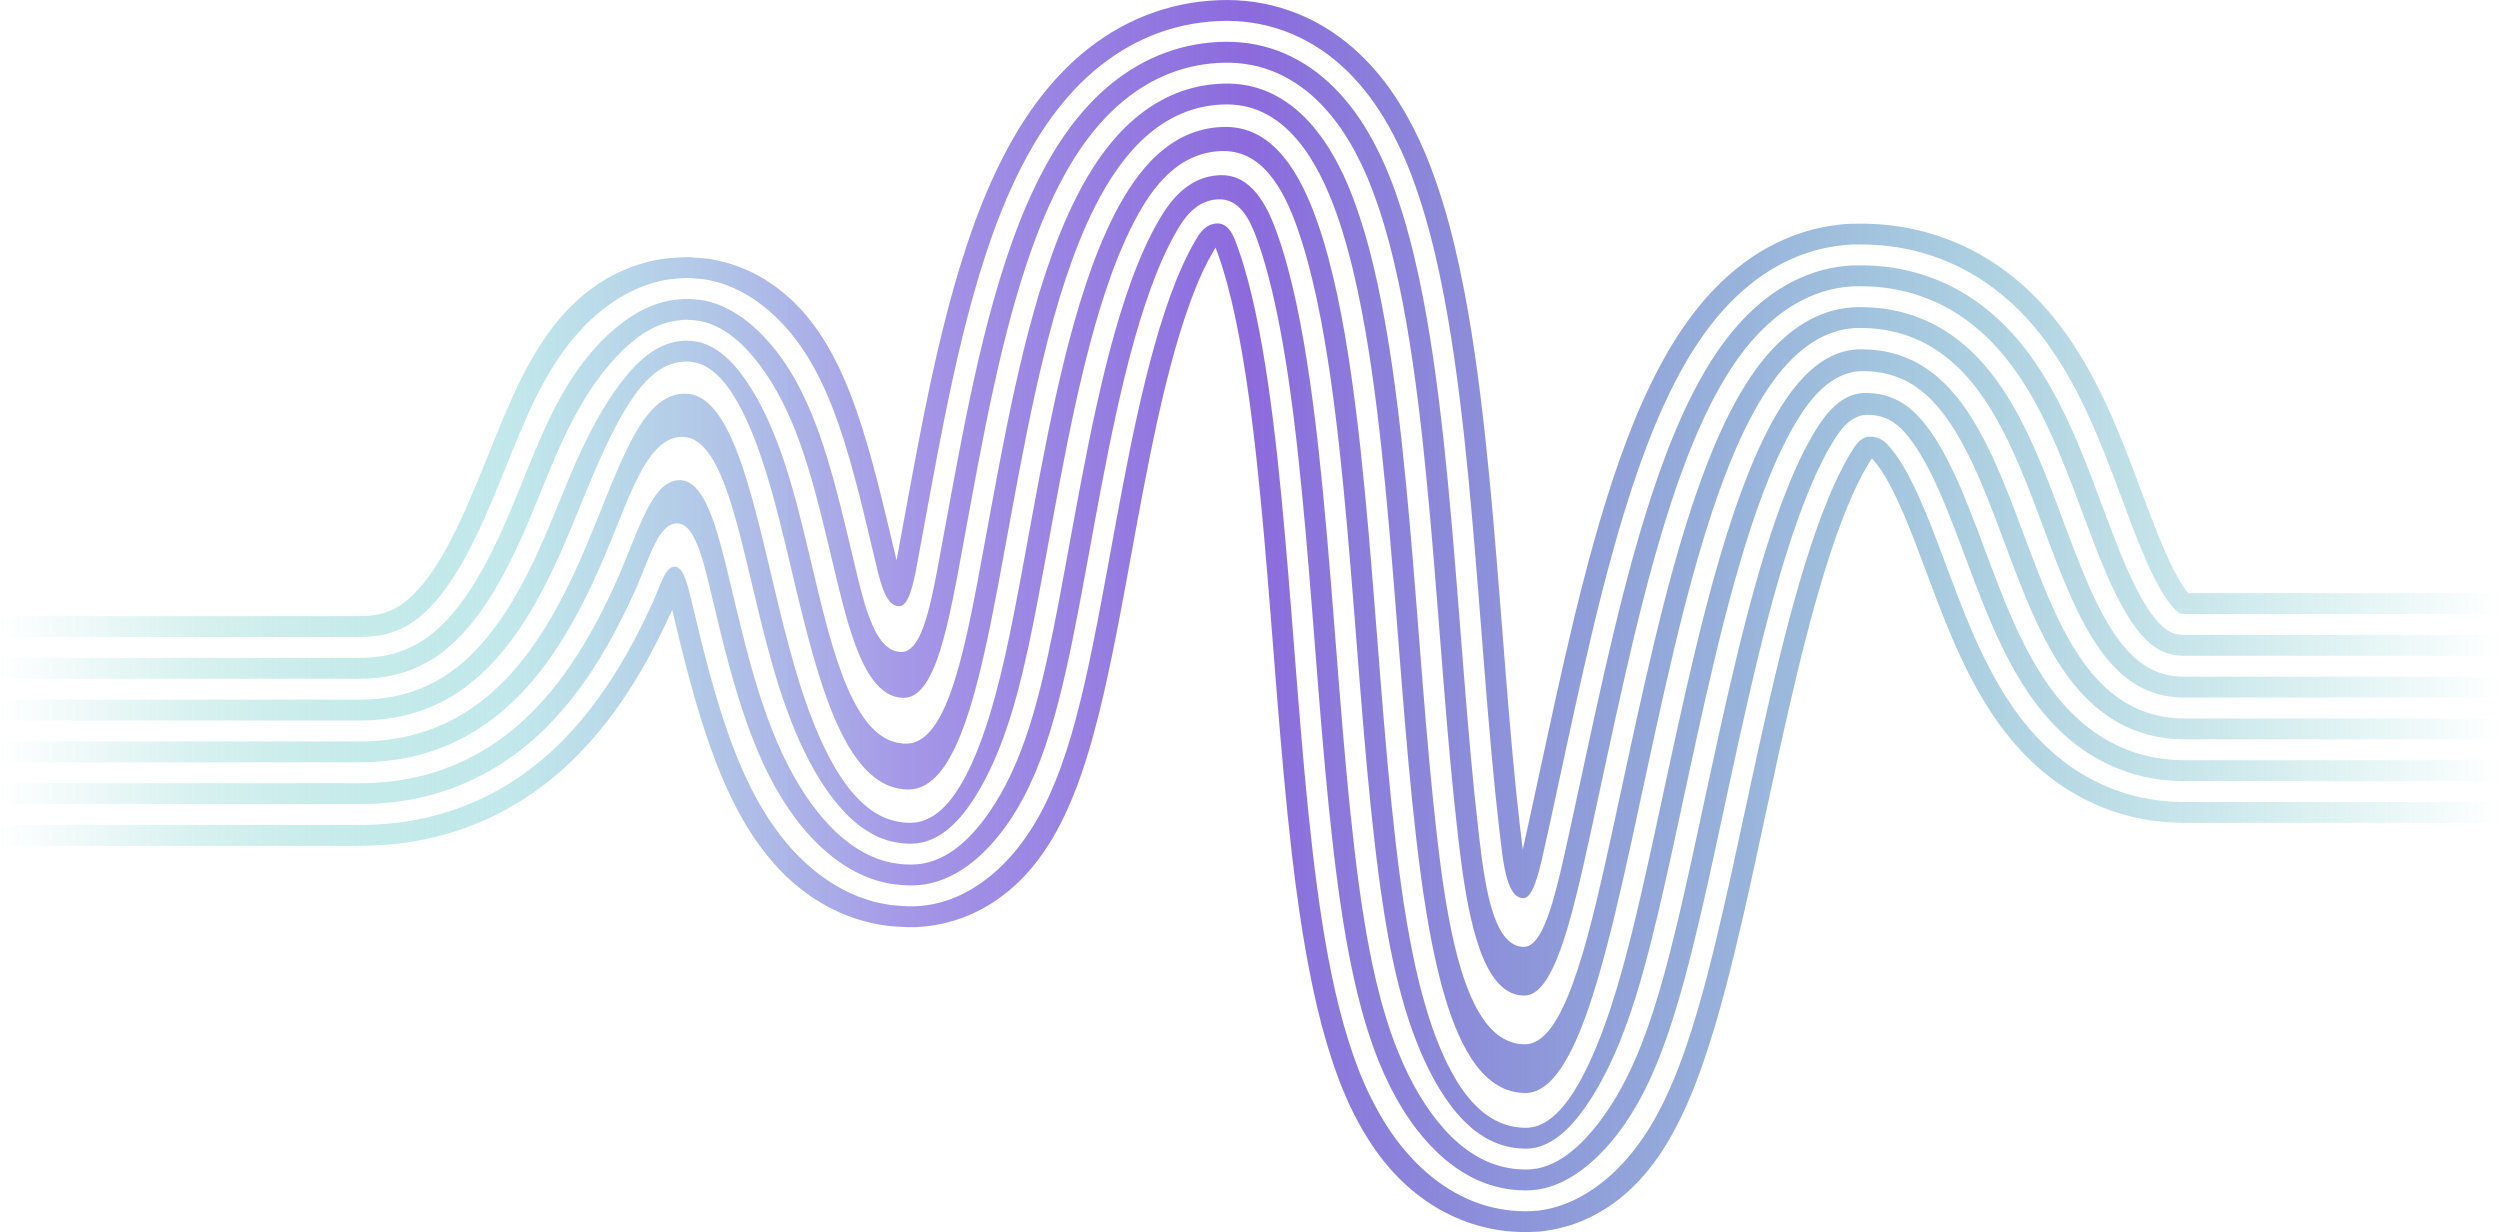 <?xml version="1.0" encoding="UTF-8" standalone="no"?><svg xmlns="http://www.w3.org/2000/svg" xmlns:xlink="http://www.w3.org/1999/xlink" fill="#000000" height="237.1" preserveAspectRatio="xMidYMid meet" version="1" viewBox="0.0 -0.0 481.0 237.1" width="481" zoomAndPan="magnify"><linearGradient gradientUnits="userSpaceOnUse" id="a" x1="0" x2="481" xlink:actuate="onLoad" xlink:show="other" xlink:type="simple" y1="118.536" y2="118.536"><stop offset="0" stop-color="#00a79d" stop-opacity="0"/><stop offset="0.077" stop-color="#00a79d" stop-opacity="0.154"/><stop offset="0.203" stop-color="#69c7ce" stop-opacity="0.406"/><stop offset="0.361" stop-color="#8370de" stop-opacity="0.722"/><stop offset="0.5" stop-color="#8c6add"/><stop offset="1" stop-color="#00a79d" stop-opacity="0"/></linearGradient><path d="M421.018,114.12c-0.002-0.002-0.004-0.004-0.006-0.006l-0.089-0.116 c-0.061-0.077-0.124-0.148-0.19-0.225c-0.069-0.099-0.14-0.196-0.214-0.291l-0.112-0.142l-0.118-0.175l-0.243-0.348 c-0.672-1.01-1.457-2.403-2.254-4.029c-0.8-1.625-1.618-3.513-2.442-5.542c-0.825-2.032-1.659-4.218-2.521-6.516 c-1.733-4.602-3.544-9.631-5.856-15.053c-1.16-2.712-2.449-5.525-3.978-8.445c-1.529-2.917-3.297-5.95-5.528-9.064l-0.846-1.165 c-0.292-0.39-0.605-0.785-0.91-1.174c-0.596-0.777-1.274-1.567-1.945-2.346c-0.326-0.388-0.697-0.781-1.059-1.17 c-0.361-0.384-0.735-0.792-1.152-1.214c-0.905-0.88-1.803-1.774-2.767-2.588c-3.808-3.316-8.11-6.054-12.745-7.954 c-4.624-1.92-9.542-3.064-14.482-3.402c-1.235-0.072-2.471-0.146-3.704-0.126c-0.617,0.002-1.233,0.011-1.849,0.026 c-0.616,0.008-1.226,0.086-1.838,0.135c-2.443,0.254-4.866,0.735-7.206,1.488c-4.692,1.475-9.057,3.909-12.911,7.047 c-3.864,3.131-7.223,6.957-10.092,11.118l-0.52,0.759l-0.378,0.574c-0.249,0.382-0.508,0.77-0.738,1.146l-0.705,1.137l-0.667,1.124 c-0.866,1.491-1.674,2.967-2.411,4.415c-1.478,2.899-2.756,5.727-3.9,8.501c-2.294,5.552-4.121,10.92-5.763,16.212 c-3.254,10.571-5.746,20.838-8.064,30.965c-2.306,10.117-4.385,20.084-6.516,29.814l-1.32,5.951l-0.503-4.138 c-1.111-9.555-1.95-19.418-2.754-29.406c-0.803-9.996-1.557-20.132-2.464-30.408c-0.914-10.281-1.952-20.69-3.504-31.387 c-0.783-5.353-1.697-10.779-2.885-16.357c-1.2-5.583-2.636-11.304-4.794-17.408c-0.259-0.755-0.567-1.541-0.851-2.309l-0.581-1.47 l-0.373-0.901l-0.372-0.871c-0.251-0.579-0.508-1.156-0.771-1.729c-0.268-0.57-0.55-1.132-0.825-1.698 c-0.533-1.144-1.164-2.222-1.749-3.331c-1.253-2.157-2.585-4.256-4.072-6.203c-1.49-1.941-3.099-3.753-4.83-5.404 c-3.458-3.303-7.435-5.914-11.774-7.707c-2.17-0.891-4.43-1.565-6.732-2.026c-2.306-0.444-4.65-0.675-7.001-0.689 c-4.704-0.002-9.432,0.757-13.937,2.307c-4.508,1.543-8.781,3.897-12.65,6.907c-3.878,3.001-7.322,6.697-10.308,10.757 c-0.745,1.017-1.461,2.058-2.153,3.115c-0.173,0.264-0.347,0.529-0.509,0.792l-0.419,0.672c-0.242,0.384-0.465,0.762-0.69,1.142 c-0.903,1.519-1.728,3.023-2.486,4.507c-3.035,5.943-5.202,11.63-7.046,17.173c-1.831,5.541-3.308,10.941-4.618,16.258 c-2.601,10.622-4.544,20.932-6.398,30.978l-2.432,13.209l-1.871-7.859c-1.181-4.908-2.401-9.813-3.788-14.536 c-1.386-4.717-2.94-9.249-4.746-13.26c-1.807-4.009-3.838-7.5-6.048-10.321c-2.207-2.849-4.554-5.034-7.031-6.831 c-1.251-0.878-2.517-1.696-3.885-2.369c-1.36-0.702-2.796-1.295-4.371-1.806c-0.404-0.121-0.79-0.262-1.208-0.366 c-0.423-0.1-0.831-0.212-1.267-0.303c-0.866-0.177-1.759-0.378-2.683-0.464l-1.395-0.098l-0.7-0.047 c-0.119,0.032-0.23-0.071-0.347-0.063l-0.349-0.01c-0.93-0.064-1.865,0.046-2.763,0.081c-1.81,0.078-3.509,0.361-5.069,0.733 c-1.563,0.383-3.004,0.841-4.382,1.415c-1.382,0.553-2.696,1.213-3.99,1.979c-0.651,0.36-1.287,0.806-1.928,1.219 c-0.635,0.469-1.273,0.896-1.904,1.423c-1.268,0.973-2.516,2.19-3.762,3.47l-0.927,1.033l-0.463,0.519l-0.457,0.569l-0.915,1.139 c-0.302,0.396-0.599,0.826-0.899,1.238c-2.398,3.323-4.637,7.422-6.674,11.924c-2.045,4.494-3.919,9.285-5.83,13.995 c-0.955,2.36-1.927,4.703-2.945,7.018l-0.378,0.87l-0.402,0.892l-0.337,0.735l-0.677,1.437c-1.804,3.777-3.688,7.076-5.57,9.658 c-1.883,2.59-3.706,4.403-5.304,5.474c-0.806,0.549-1.566,0.953-2.366,1.276c-0.8,0.321-1.652,0.563-2.652,0.728 c-0.501,0.079-1.031,0.146-1.609,0.178c-0.273,0.037-0.589,0.024-0.89,0.035l-0.228,0.008l-0.114,0.005 c-0.024,0.002-0.089,0.003-0.179,0.003h-0.948h-7.583H0v4.018h60.662h7.583h0.948c0.088,0.001,0.156,0,0.189-0.003l0.136-0.005 l0.273-0.009c0.362-0.013,0.735-0.001,1.073-0.043c0.702-0.04,1.364-0.122,2.001-0.223c2.545-0.429,4.562-1.25,6.643-2.658 c2.068-1.396,4.196-3.561,6.276-6.422c2.08-2.857,4.069-6.363,5.942-10.282l0.701-1.488l0.348-0.758l0.365-0.809l0.345-0.791 c0.927-2.104,1.814-4.231,2.685-6.374c1.744-4.277,3.449-8.622,5.294-12.726c1.838-4.11,3.841-7.89,5.979-11.034 c0.268-0.39,0.533-0.795,0.802-1.172l0.816-1.09l0.408-0.545l0.414-0.504l0.828-1.003c1.114-1.257,2.23-2.462,3.371-3.463 c0.566-0.535,1.143-0.985,1.715-1.471c0.581-0.439,1.154-0.905,1.747-1.298c1.175-0.825,2.375-1.558,3.648-2.191 c1.269-0.65,2.604-1.196,4.061-1.654c1.454-0.449,3.048-0.796,4.75-0.923c0.421-0.038,0.854-0.07,1.29-0.099 c0.432-0.046,0.872-0.03,1.31-0.021c0.872,0.088,1.758,0.121,2.626,0.211c0.868,0.096,1.705,0.305,2.515,0.504 c0.408,0.101,0.787,0.227,1.182,0.34c0.39,0.117,0.748,0.272,1.123,0.407c1.462,0.569,2.782,1.235,4.025,1.998 c1.251,0.739,2.397,1.611,3.524,2.535c2.23,1.882,4.319,4.099,6.272,6.865c1.957,2.742,3.75,6.039,5.351,9.762 c1.6,3.724,2.986,7.877,4.23,12.183c1.245,4.31,2.35,8.77,3.422,13.233l1.85,7.771l0.336,1.337c0.234,0.888,0.489,1.773,0.81,2.635 c0.325,0.856,0.704,1.711,1.297,2.418c0.297,0.347,0.66,0.656,1.095,0.811c0.426,0.151,0.93,0.192,1.334-0.046 c0.404-0.228,0.689-0.612,0.921-1.004c0.23-0.398,0.41-0.823,0.569-1.254c0.313-0.865,0.543-1.756,0.75-2.651 c0.206-0.896,0.384-1.798,0.556-2.701l2.491-13.519c1.851-10.027,3.783-20.269,6.348-30.746c1.291-5.242,2.743-10.547,4.53-15.954 c1.798-5.407,3.905-10.919,6.806-16.601c0.725-1.419,1.51-2.85,2.367-4.291c0.214-0.36,0.425-0.719,0.654-1.082l0.388-0.623 c0.148-0.239,0.305-0.48,0.463-0.721c0.628-0.962,1.278-1.909,1.953-2.835c2.708-3.697,5.82-7.078,9.332-9.843 c3.504-2.773,7.382-4.965,11.491-6.415c4.106-1.456,8.429-2.183,12.737-2.202c2.153,0,4.302,0.2,6.414,0.608 c2.109,0.421,4.177,1.048,6.158,1.88c3.962,1.673,7.567,4.12,10.689,7.177c1.562,1.528,3.012,3.199,4.354,4.981 c1.338,1.788,2.539,3.706,3.669,5.676c0.529,1.011,1.098,1.996,1.58,3.036l0.746,1.546l0.698,1.573 c0.23,0.537,0.445,1.033,0.675,1.609l0.539,1.363c0.272,0.736,0.566,1.485,0.815,2.212c2.073,5.861,3.477,11.434,4.651,16.9 c1.164,5.463,2.064,10.809,2.838,16.098c1.534,10.571,2.568,20.917,3.478,31.16c0.903,10.239,1.657,20.365,2.461,30.376 c0.806,10.004,1.648,19.906,2.768,29.549l0.436,3.599l0.148,1.154c0.062,0.455,0.13,0.91,0.204,1.363 c0.15,0.906,0.326,1.81,0.561,2.699c0.238,0.886,0.524,1.768,0.97,2.573c0.224,0.4,0.494,0.78,0.838,1.086 c0.342,0.306,0.775,0.518,1.235,0.558c0.227,0.022,0.465,0.009,0.674-0.094c0.21-0.095,0.392-0.243,0.549-0.41 c0.316-0.335,0.549-0.738,0.755-1.147c0.407-0.825,0.7-1.7,0.967-2.579c0.264-0.88,0.493-1.771,0.709-2.664l0.313-1.343l1.38-6.215 c2.136-9.756,4.213-19.711,6.508-29.781c2.307-10.078,4.782-20.265,7.986-30.671c1.615-5.208,3.408-10.47,5.636-15.862 c1.112-2.695,2.348-5.427,3.765-8.209c0.707-1.389,1.479-2.798,2.302-4.217l0.634-1.068l0.668-1.076 c0.219-0.357,0.462-0.721,0.698-1.082l0.356-0.542l0.475-0.692c2.606-3.783,5.647-7.272,9.147-10.145 c3.491-2.877,7.454-5.129,11.73-6.481c2.132-0.69,4.342-1.127,6.571-1.346c0.558-0.041,1.115-0.11,1.676-0.114l1.685-0.016 c1.123-0.016,2.249,0.059,3.374,0.128c4.499,0.321,8.973,1.378,13.175,3.137c4.213,1.74,8.117,4.242,11.576,7.26 c0.877,0.74,1.69,1.556,2.514,2.354c0.381,0.387,0.726,0.763,1.061,1.119c0.335,0.36,0.679,0.723,0.982,1.085 c0.624,0.725,1.254,1.457,1.811,2.185c0.284,0.364,0.577,0.732,0.85,1.097l0.793,1.093c2.093,2.921,3.774,5.8,5.238,8.593 c1.464,2.796,2.711,5.516,3.841,8.157c2.253,5.281,4.048,10.261,5.789,14.886c0.867,2.31,1.712,4.528,2.56,6.617 c0.847,2.086,1.698,4.053,2.555,5.795c0.854,1.743,1.718,3.287,2.522,4.496l0.297,0.426l0.146,0.214l0.143,0.185l0.278,0.376 l0.265,0.318l0.128,0.162c0.042,0.049,0.082,0.087,0.122,0.131c0.08,0.086,0.158,0.175,0.234,0.265 c0.074,0.071,0.144,0.134,0.212,0.206l0.1,0.108l0.092,0.074c0.059,0.049,0.116,0.107,0.169,0.159 c0.051,0.031,0.098,0.066,0.142,0.105c0.045,0.05,0.083,0.064,0.118,0.085c0.035,0.017,0.066,0.063,0.094,0.07 c0.108,0.064,0.16,0.078,0.197,0.106c0.01,0.007,0.028-0.005,0.037,0.005c0.009,0.009,0.018,0.022,0.042,0.014 c0.019,0,0.036,0.007,0.051,0.021c0.026,0.002,0.059-0.003,0.087,0.006c0.04,0.034,0.16,0.003,0.24,0.037 c0.046,0.01,0.124-0.005,0.183,0.002c0.029,0.001,0.058,0.004,0.087,0.008l0.043,0.007l0.128,0H481v-4.018H421.018z M419.685,117.403c0.003-0.008,0.004-0.011,0.007-0.017l-0.005,0.013C419.68,117.419,419.678,117.422,419.685,117.403z M420.338,122.157H481v4.018h-60.662l-0.177-0.001l-0.129-0.008l-0.259-0.013c-0.173-0.011-0.357-0.002-0.522-0.022 c-0.323-0.054-0.672-0.05-0.969-0.129c-0.635-0.082-1.183-0.285-1.743-0.469c-0.542-0.223-1.075-0.484-1.61-0.82 c-0.529-0.365-1.079-0.735-1.622-1.26l-0.208-0.182l-0.204-0.209l-0.415-0.413c-0.27-0.319-0.555-0.589-0.825-0.943l-0.414-0.503 l-0.408-0.546c-0.278-0.347-0.537-0.768-0.812-1.147c-1.069-1.607-2.089-3.453-3.059-5.429c-1.942-3.967-3.669-8.459-5.421-13.12 c-1.757-4.673-3.521-9.552-5.655-14.553c-1.069-2.5-2.233-5.032-3.567-7.581c-1.334-2.547-2.84-5.116-4.659-7.651l-0.688-0.948 c-0.236-0.315-0.487-0.628-0.731-0.942c-0.479-0.628-1.015-1.246-1.543-1.863c-0.258-0.31-0.547-0.612-0.828-0.915 c-0.282-0.3-0.569-0.612-0.878-0.928c-0.663-0.636-1.306-1.295-2.008-1.887c-2.76-2.422-5.867-4.454-9.238-5.873 c-3.359-1.437-6.944-2.318-10.561-2.608c-0.905-0.061-1.809-0.139-2.714-0.131l-1.357-0.004c-0.452-0.004-0.902,0.046-1.352,0.071 c-1.799,0.149-3.584,0.5-5.3,1.062c-3.444,1.108-6.602,2.994-9.368,5.349c-2.772,2.356-5.178,5.17-7.259,8.199l-0.383,0.558 l-0.313,0.477c-0.207,0.318-0.421,0.637-0.616,0.955c-0.403,0.637-0.787,1.274-1.16,1.912c-0.739,1.274-1.439,2.549-2.086,3.822 c-1.297,2.546-2.449,5.088-3.495,7.623c-2.097,5.072-3.822,10.124-5.384,15.162c-3.103,10.076-5.545,20.105-7.828,30.083 c-2.274,9.976-4.346,19.905-6.493,29.715l-1.499,6.742c-0.305,1.344-0.617,2.687-0.94,4.028c-0.647,2.68-1.335,5.352-2.127,7.993 c-0.801,2.636-1.682,5.261-2.902,7.736c-0.62,1.227-1.319,2.436-2.267,3.442c-0.472,0.5-1.017,0.944-1.647,1.229 c-0.625,0.307-1.339,0.355-2.021,0.283c-1.379-0.121-2.679-0.757-3.704-1.674c-1.033-0.917-1.842-2.058-2.515-3.258 c-1.338-2.417-2.197-5.062-2.911-7.72c-0.705-2.666-1.231-5.376-1.682-8.096c-0.224-1.36-0.427-2.724-0.613-4.09l-0.302-2.312 l-0.445-3.672c-1.141-9.821-1.988-19.801-2.797-29.837c-0.806-10.041-1.559-20.147-2.456-30.312 c-0.903-10.166-1.926-20.387-3.425-30.707c-0.755-5.161-1.631-10.348-2.745-15.58c-1.122-5.233-2.461-10.511-4.363-15.885 c-0.229-0.67-0.496-1.347-0.744-2.02l-0.455-1.149c-0.18-0.451-0.35-0.857-0.534-1.284c-0.715-1.694-1.528-3.337-2.381-4.952 c-0.884-1.594-1.823-3.152-2.865-4.621c-1.047-1.464-2.178-2.851-3.403-4.134c-2.448-2.563-5.31-4.683-8.518-6.117 c-1.602-0.714-3.287-1.246-5.01-1.588c-1.725-0.335-3.484-0.475-5.241-0.447c-3.516,0.061-7.031,0.723-10.337,1.992 c-3.31,1.263-6.398,3.131-9.171,5.431c-2.781,2.295-5.23,5.044-7.381,8.016c-0.538,0.744-1.053,1.504-1.555,2.274l-0.369,0.578 l-0.327,0.525c-0.203,0.32-0.391,0.641-0.581,0.961c-0.763,1.283-1.471,2.571-2.128,3.859c-2.636,5.157-4.62,10.321-6.327,15.456 c-1.698,5.137-3.101,10.252-4.355,15.346c-2.495,10.185-4.406,20.293-6.249,30.282l-2.608,14.139 c-0.514,2.709-1.05,5.414-1.668,8.102c-0.622,2.685-1.312,5.361-2.251,7.954c-0.476,1.293-1.016,2.568-1.707,3.762 c-0.696,1.177-1.549,2.329-2.762,3.013c-0.601,0.339-1.289,0.519-1.979,0.508c-0.69-0.005-1.376-0.136-2.024-0.369 c-0.651-0.229-1.255-0.58-1.798-1.003c-0.547-0.419-1.047-0.9-1.488-1.429c-0.903-1.044-1.61-2.241-2.245-3.462 c-0.631-1.226-1.161-2.502-1.645-3.792c-0.962-2.585-1.726-5.238-2.429-7.904c-0.35-1.333-0.683-2.671-1.008-4.011l-1.81-7.595 c-0.855-3.572-1.729-7.143-2.69-10.628c-0.961-3.482-2.01-6.878-3.199-10.03c-1.19-3.151-2.507-6.059-3.957-8.646 c-1.447-2.6-3.018-4.88-4.755-6.933c-0.881-1.013-1.784-1.993-2.801-2.865c-1.008-0.886-2.098-1.695-3.334-2.382 c-1.23-0.689-2.634-1.223-4.146-1.487c-0.755-0.116-1.529-0.161-2.294-0.196c-0.384,0.002-0.769-0.003-1.147,0.053 c-0.381,0.037-0.759,0.08-1.127,0.146c-1.487,0.223-2.87,0.7-4.113,1.302c-1.246,0.608-2.369,1.329-3.418,2.134 c-1.053,0.795-2.026,1.674-2.963,2.617c-0.475,0.458-0.925,0.966-1.384,1.455c-0.447,0.52-0.901,1.017-1.337,1.567 c-0.886,1.059-1.739,2.239-2.588,3.45c-0.417,0.639-0.844,1.234-1.253,1.912l-0.619,0.993l-0.608,1.04 c-1.621,2.783-3.15,5.927-4.59,9.252c-1.444,3.322-2.814,6.777-4.222,10.187c-0.703,1.708-1.42,3.404-2.165,5.086 c-0.187,0.427-0.363,0.83-0.568,1.272l-0.369,0.804l-0.748,1.589c-2.011,4.202-4.21,8.123-6.686,11.53 c-2.475,3.402-5.214,6.273-8.222,8.318c-3.005,2.06-6.26,3.372-9.893,3.967c-0.908,0.146-1.835,0.257-2.785,0.313 c-0.468,0.05-0.956,0.043-1.437,0.058l-0.753,0.018h-0.948h-7.583H0v-4.018h60.662h7.583h0.948c0.086,0.001,0.156,0,0.2-0.003 l0.159-0.005l0.317-0.009c0.422-0.014,0.852-0.005,1.255-0.051c0.826-0.048,1.62-0.144,2.393-0.268 c3.089-0.512,5.725-1.578,8.268-3.313c2.538-1.72,4.971-4.238,7.249-7.37c2.278-3.132,4.372-6.846,6.314-10.906l0.724-1.538 l0.358-0.781c0.234-0.505,0.428-0.953,0.639-1.436c0.836-1.893,1.638-3.805,2.425-5.73c1.576-3.843,3.114-7.744,4.758-11.456 c1.639-3.718,3.405-7.18,5.285-10.143c0.235-0.368,0.468-0.748,0.705-1.106l0.718-1.042l0.359-0.521l0.364-0.488l0.729-0.973 c0.982-1.234,1.966-2.426,2.979-3.457c0.501-0.543,1.017-1.016,1.526-1.519c0.52-0.464,1.032-0.951,1.566-1.376 c1.056-0.884,2.143-1.69,3.305-2.404c1.159-0.727,2.388-1.361,3.739-1.894c1.349-0.525,2.837-0.938,4.432-1.113 c0.395-0.052,0.8-0.09,1.208-0.123c0.405-0.051,0.817-0.041,1.229-0.037c0.818,0.061,1.648,0.101,2.46,0.204 c0.812,0.107,1.594,0.324,2.347,0.545c0.38,0.11,0.731,0.252,1.097,0.377c0.362,0.13,0.692,0.299,1.039,0.447 c1.349,0.628,2.554,1.365,3.68,2.19c1.134,0.806,2.158,1.732,3.162,2.7c1.984,1.968,3.813,4.216,5.514,6.899 c1.703,2.665,3.259,5.767,4.654,9.204c1.395,3.438,2.612,7.212,3.714,11.106c1.103,3.898,2.092,7.913,3.056,11.931l1.83,7.683 c0.216,0.893,0.438,1.785,0.672,2.674c0.469,1.777,0.978,3.546,1.619,5.269c0.649,1.712,1.408,3.422,2.593,4.836 c0.294,0.353,0.628,0.674,0.992,0.953c0.362,0.282,0.765,0.516,1.199,0.669c0.852,0.302,1.86,0.385,2.669-0.093 c0.808-0.456,1.377-1.224,1.841-2.009c0.461-0.796,0.82-1.646,1.138-2.508c0.626-1.729,1.086-3.513,1.501-5.303 c0.412-1.792,0.769-3.595,1.112-5.401l2.549-13.829c1.847-10.008,3.768-20.183,6.299-30.514c1.273-5.168,2.7-10.378,4.443-15.65 c1.752-5.271,3.798-10.609,6.567-16.029c0.691-1.354,1.438-2.713,2.248-4.075c0.202-0.34,0.402-0.68,0.618-1.021l0.358-0.574 l0.416-0.65c0.565-0.866,1.148-1.719,1.754-2.555c2.429-3.334,5.21-6.399,8.357-8.93c3.139-2.536,6.622-4.566,10.331-5.923 c3.706-1.363,7.625-2.057,11.537-2.097c1.955-0.014,3.909,0.156,5.827,0.528c1.916,0.381,3.793,0.961,5.584,1.734 c3.585,1.553,6.819,3.837,9.603,6.647c1.393,1.405,2.684,2.934,3.879,4.557c1.19,1.628,2.26,3.367,3.267,5.148 c0.97,1.808,1.894,3.65,2.702,5.554c0.207,0.482,0.4,0.933,0.605,1.447l0.497,1.256c0.26,0.704,0.541,1.418,0.78,2.116 c1.988,5.617,3.359,11.043,4.507,16.393c1.139,5.348,2.027,10.614,2.792,15.839c1.517,10.445,2.545,20.729,3.451,30.934 c0.9,10.202,1.653,20.318,2.458,30.344c0.807,10.02,1.652,19.961,2.782,29.693l0.441,3.636l0.225,1.733 c0.125,0.911,0.26,1.82,0.409,2.727c0.301,1.813,0.651,3.62,1.122,5.397c0.476,1.772,1.049,3.536,1.941,5.147 c0.449,0.8,0.988,1.561,1.677,2.172c0.683,0.612,1.55,1.036,2.469,1.116c0.455,0.047,0.931,0.016,1.347-0.189 c0.419-0.19,0.783-0.486,1.098-0.819c0.632-0.671,1.098-1.476,1.511-2.295c0.813-1.65,1.4-3.4,1.934-5.158 c0.528-1.761,0.986-3.542,1.418-5.329l0.627-2.685l1.439-6.479c2.142-9.783,4.216-19.725,6.501-29.748 c2.295-10.028,4.754-20.136,7.907-30.377c1.589-5.123,3.348-10.28,5.51-15.512c1.079-2.615,2.273-5.252,3.63-7.916 c0.677-1.331,1.413-2.673,2.194-4.02l0.6-1.012l0.631-1.016c0.207-0.337,0.436-0.679,0.657-1.019l0.335-0.51l0.429-0.625 c2.343-3.406,5.067-6.558,8.203-9.172c3.129-2.616,6.689-4.685,10.549-5.915c1.924-0.626,3.922-1.021,5.936-1.204 c0.504-0.033,1.008-0.092,1.514-0.092l1.521-0.006c1.014-0.012,2.029,0.065,3.044,0.129c4.059,0.306,8.087,1.275,11.868,2.873 c3.792,1.579,7.297,3.847,10.407,6.567c0.79,0.666,1.518,1.403,2.261,2.121c0.345,0.351,0.661,0.696,0.969,1.024 c0.308,0.332,0.625,0.664,0.905,1c0.576,0.67,1.159,1.346,1.677,2.024c0.264,0.339,0.536,0.679,0.791,1.019l0.741,1.021 c1.956,2.728,3.549,5.452,4.948,8.122c1.399,2.673,2.605,5.298,3.704,7.869c2.193,5.141,3.973,10.07,5.722,14.72 c1.74,4.634,3.437,9.029,5.268,12.766c0.912,1.86,1.854,3.555,2.791,4.963l0.351,0.505l0.173,0.253l0.174,0.228l0.343,0.461 l0.339,0.41c0.222,0.295,0.444,0.493,0.655,0.75l0.314,0.31l0.152,0.158l0.15,0.128c0.393,0.387,0.752,0.607,1.072,0.839 c0.322,0.2,0.613,0.337,0.903,0.463c0.073,0.032,0.154,0.042,0.228,0.073c0.073,0.03,0.147,0.063,0.234,0.072 c0.083,0.018,0.164,0.041,0.244,0.069c0.089,0.016,0.184,0.023,0.274,0.044c0.168,0.057,0.403,0.039,0.604,0.083L420.338,122.157z M420.338,130.194H481v4.018h-60.662c-2.328,0.005-4.586-0.383-6.698-1.183c-1.048-0.418-2.061-0.926-3.023-1.533 c-0.948-0.63-1.879-1.302-2.723-2.102l-0.324-0.29l-0.309-0.31l-0.618-0.62c-0.388-0.443-0.8-0.858-1.166-1.327 c-0.768-0.898-1.456-1.882-2.138-2.87c-1.334-2.006-2.511-4.153-3.595-6.362c-2.164-4.429-3.951-9.113-5.726-13.828 c-1.773-4.72-3.506-9.5-5.522-14.219c-1.009-2.359-2.089-4.703-3.294-7.004c-1.204-2.3-2.535-4.561-4.079-6.71l-0.582-0.804 l-0.612-0.787c-0.401-0.529-0.842-1.033-1.275-1.541c-0.435-0.508-0.905-0.985-1.37-1.483c-0.501-0.473-0.974-0.977-1.503-1.42 c-2.061-1.827-4.372-3.388-6.9-4.486c-2.516-1.115-5.211-1.821-7.947-2.079c-0.685-0.053-1.368-0.135-2.055-0.134 c-0.686-0.019-1.373-0.039-2.058,0.005c-1.37,0.078-2.729,0.343-4.03,0.778c-2.612,0.864-4.966,2.383-7.007,4.217 c-2.045,1.839-3.814,3.979-5.37,6.253c-2.999,4.394-5.228,9.058-7.209,13.808c-1.965,4.752-3.622,9.593-5.132,14.463 c-3.002,9.746-5.411,19.616-7.67,29.495c-2.253,9.881-4.32,19.785-6.479,29.648l-1.618,7.27c-0.509,2.241-1.029,4.479-1.567,6.713 c-1.079,4.467-2.224,8.919-3.544,13.322c-1.335,4.393-2.802,8.768-4.836,12.894c-1.033,2.046-2.198,4.06-3.778,5.736 c-0.786,0.833-1.695,1.573-2.744,2.048c-0.521,0.242-1.078,0.408-1.649,0.475c-0.57,0.074-1.148,0.044-1.719-0.003 c-1.144-0.108-2.268-0.413-3.31-0.896c-1.044-0.481-2.003-1.135-2.863-1.894c-1.722-1.528-3.071-3.43-4.192-5.43 c-1.12-2.007-2.029-4.126-2.814-6.285c-0.792-2.157-1.445-4.363-2.038-6.583c-1.176-4.444-2.052-8.961-2.804-13.493 c-0.373-2.267-0.711-4.54-1.022-6.817l-0.455-3.47l-0.454-3.746c-1.161-9.999-2.013-20.056-2.825-30.125 c-0.808-10.07-1.56-20.158-2.45-30.248c-0.895-10.089-1.909-20.185-3.372-30.254c-0.736-5.034-1.586-10.06-2.652-15.063 c-1.07-5-2.343-9.982-4.076-14.87c-0.209-0.612-0.449-1.218-0.673-1.827c-0.233-0.585-0.497-1.273-0.764-1.893 c-0.529-1.273-1.121-2.518-1.739-3.748c-0.638-1.218-1.315-2.416-2.06-3.567c-0.752-1.146-1.564-2.249-2.451-3.287 c-1.774-2.069-3.894-3.862-6.347-5.057c-1.224-0.596-2.525-1.034-3.862-1.295c-1.337-0.263-2.706-0.342-4.067-0.286 c-2.723,0.104-5.43,0.701-7.936,1.783c-2.511,1.076-4.81,2.62-6.852,4.447c-4.084,3.636-7.217,8.523-9.527,13.033 c-2.37,4.633-4.233,9.448-5.847,14.312c-1.61,4.867-2.962,9.793-4.18,14.738c-2.425,9.894-4.314,19.867-6.149,29.818l-2.724,14.758 c-0.857,4.515-1.75,9.024-2.779,13.503c-1.037,4.475-2.187,8.934-3.752,13.257c-0.793,2.155-1.693,4.279-2.844,6.27 c-0.58,0.991-1.229,1.945-1.977,2.817c-0.756,0.862-1.618,1.648-2.626,2.205c-0.504,0.275-1.036,0.5-1.593,0.645 c-0.558,0.139-1.132,0.206-1.706,0.202c-1.15-0.008-2.293-0.227-3.373-0.615c-0.265-0.11-0.543-0.19-0.797-0.325l-0.77-0.387 c-0.488-0.303-0.983-0.597-1.43-0.959c-0.911-0.698-1.744-1.5-2.48-2.382c-0.387-0.425-0.717-0.898-1.072-1.349 c-0.322-0.475-0.668-0.935-0.965-1.427l-0.457-0.731l-0.43-0.747c-0.292-0.495-0.551-1.008-0.818-1.516 c-1.052-2.044-1.935-4.17-2.741-6.32c-1.604-4.308-2.877-8.73-4.048-13.173c-0.584-2.222-1.139-4.452-1.679-6.686l-1.769-7.42 c-1.276-5.359-2.571-10.737-4.125-15.9c-0.779-2.578-1.62-5.099-2.564-7.53c-0.941-2.433-1.993-4.777-3.237-7 c-1.254-2.205-2.711-4.336-4.72-5.962c-1.004-0.802-2.182-1.438-3.47-1.723c-1.287-0.279-2.642-0.232-3.91,0.097 c-1.272,0.32-2.443,0.927-3.476,1.682c-1.036,0.758-1.945,1.655-2.775,2.613c-0.833,0.956-1.579,1.982-2.278,3.042 c-0.704,1.057-1.357,2.152-1.981,3.274c-2.493,4.476-4.605,9.395-6.698,14.483c-1.044,2.54-2.078,5.105-3.151,7.648 c-0.535,1.272-1.083,2.539-1.645,3.798l-0.426,0.945l-0.39,0.85l-0.796,1.69c-2.149,4.485-4.559,8.822-7.431,12.777 c-2.871,3.944-6.22,7.52-10.168,10.213c-3.929,2.712-8.423,4.516-13.143,5.276c-1.179,0.191-2.37,0.33-3.569,0.403 c-0.597,0.058-1.201,0.056-1.802,0.074l-0.909,0.019h-0.948h-7.583H0v-4.018h60.662h7.583h0.948l0.831-0.019 c0.542-0.016,1.088-0.012,1.62-0.066c1.075-0.064,2.133-0.189,3.177-0.358c4.177-0.678,8.052-2.236,11.518-4.622 c3.478-2.369,6.522-5.592,9.195-9.265c2.674-3.681,4.978-7.81,7.059-12.154l0.772-1.639l0.379-0.827 c0.176-0.38,0.334-0.737,0.497-1.109c0.653-1.47,1.286-2.952,1.905-4.442c1.24-2.976,2.443-5.986,3.687-8.917 c1.242-2.933,2.534-5.758,3.895-8.361c1.361-2.612,2.776-5.012,4.283-7.203c0.752-1.101,1.529-2.152,2.352-3.148 c0.818-1.001,1.677-1.954,2.62-2.83c0.94-0.881,1.955-1.69,3.096-2.373c1.138-0.679,2.415-1.221,3.794-1.492 c0.173-0.033,0.343-0.074,0.517-0.101l0.529-0.068c0.351-0.06,0.708-0.062,1.065-0.069c0.711,0.008,1.43,0.06,2.128,0.188 c1.4,0.275,2.691,0.86,3.808,1.605c1.122,0.745,2.097,1.626,2.988,2.574c0.899,0.938,1.682,1.973,2.439,3.031 c1.491,2.138,2.802,4.45,3.996,6.967c1.197,2.509,2.276,5.223,3.261,8.088c1.969,5.742,3.516,12.036,5.007,18.279l1.79,7.508 c0.433,1.787,0.876,3.571,1.343,5.349c0.937,3.554,1.956,7.092,3.239,10.538c0.645,1.721,1.352,3.421,2.193,5.056 c0.847,1.628,1.789,3.223,2.993,4.616c0.589,0.705,1.255,1.347,1.984,1.906c0.358,0.29,0.754,0.525,1.144,0.767l0.616,0.31 c0.203,0.108,0.426,0.172,0.638,0.26c0.864,0.311,1.778,0.486,2.698,0.492c0.459,0.003,0.919-0.05,1.365-0.161 c0.445-0.116,0.871-0.296,1.274-0.516c1.617-0.912,2.755-2.449,3.683-4.018c0.921-1.592,1.641-3.292,2.275-5.016 c1.252-3.458,2.173-7.026,3.002-10.606c0.823-3.583,1.538-7.191,2.223-10.802l2.666-14.449c1.839-9.97,3.739-20.01,6.199-30.05 c1.236-5.019,2.614-10.04,4.268-15.042c1.66-5,3.584-9.989,6.087-14.884c0.624-1.223,1.293-2.439,2.009-3.643 c0.667-1.13,1.597-2.598,2.521-3.878c1.872-2.609,3.99-5.042,6.405-7.102c2.408-2.063,5.101-3.769,8.011-4.939 c2.906-1.176,6.017-1.805,9.136-1.888c1.559-0.042,3.123,0.068,4.654,0.367c1.53,0.301,3.023,0.786,4.436,1.441 c2.83,1.314,5.322,3.271,7.433,5.587c1.056,1.16,2.027,2.406,2.927,3.71c0.893,1.31,1.701,2.688,2.462,4.094 c0.736,1.422,1.438,2.866,2.06,4.35c0.161,0.372,0.31,0.733,0.464,1.121l0.412,1.042c0.236,0.641,0.49,1.282,0.709,1.923 c1.818,5.131,3.124,10.261,4.219,15.377c1.09,5.117,1.953,10.224,2.699,15.321c1.481,10.195,2.499,20.353,3.398,30.48 c0.894,10.127,1.646,20.224,2.453,30.28c0.81,10.053,1.66,20.071,2.811,29.981l0.449,3.709l0.378,2.891 c0.249,1.821,0.519,3.64,0.818,5.454c0.601,3.626,1.303,7.24,2.243,10.795c0.475,1.775,0.997,3.54,1.63,5.266 c0.628,1.727,1.355,3.422,2.251,5.028c0.897,1.6,1.976,3.122,3.354,4.344c1.367,1.223,3.099,2.071,4.938,2.232 c0.457,0.037,0.919,0.062,1.375,0.002c0.457-0.054,0.903-0.187,1.319-0.38c0.839-0.38,1.566-0.972,2.195-1.638 c1.264-1.341,2.196-2.953,3.022-4.589c1.627-3.301,2.801-6.801,3.869-10.315c1.056-3.522,1.972-7.084,2.836-10.657 c0.43-1.787,0.847-3.578,1.254-5.37l1.558-7.006c2.153-9.836,4.223-19.753,6.486-29.681c2.271-9.929,4.696-19.878,7.749-29.789 c1.536-4.954,3.227-9.901,5.258-14.813c1.013-2.456,2.122-4.902,3.36-7.331c0.617-1.214,1.281-2.422,1.978-3.624 c0.351-0.601,0.712-1.199,1.09-1.795c0.182-0.299,0.382-0.595,0.575-0.892l0.292-0.445l0.337-0.491 c1.818-2.651,3.905-5.128,6.314-7.226c2.403-2.095,5.16-3.797,8.187-4.783c1.509-0.499,3.081-0.807,4.665-0.92 c0.397-0.017,0.793-0.057,1.19-0.049l1.193,0.013c0.796-0.004,1.59,0.076,2.385,0.132c3.177,0.274,6.316,1.068,9.254,2.344 c2.949,1.258,5.658,3.055,8.069,5.18c0.616,0.517,1.174,1.099,1.756,1.653c0.535,0.568,1.054,1.099,1.538,1.663 c0.481,0.562,0.97,1.123,1.409,1.702c0.224,0.288,0.454,0.574,0.671,0.864l0.635,0.876c1.681,2.342,3.1,4.757,4.369,7.181 c1.27,2.425,2.391,4.863,3.431,7.293c2.075,4.86,3.823,9.69,5.588,14.386c1.764,4.688,3.521,9.276,5.574,13.474 c1.027,2.093,2.126,4.089,3.327,5.896c0.311,0.433,0.602,0.899,0.924,1.307l0.472,0.631l0.489,0.595 c0.318,0.411,0.667,0.754,0.996,1.135l0.517,0.516l0.257,0.259l0.266,0.236c0.694,0.662,1.434,1.184,2.173,1.681 c0.749,0.472,1.521,0.856,2.316,1.177c0.811,0.282,1.625,0.556,2.506,0.681c0.426,0.101,0.888,0.112,1.333,0.175 c0.225,0.025,0.462,0.018,0.692,0.032l0.345,0.015l0.172,0.009L420.338,130.194z M420.338,138.23H481v4.018h-60.662 c-3.121,0.013-6.484-0.527-9.598-1.724c-1.554-0.613-3.047-1.368-4.436-2.247c-1.367-0.895-2.678-1.868-3.824-2.943l-0.44-0.397 l-0.414-0.411l-0.821-0.827c-0.506-0.568-1.046-1.127-1.508-1.711l-0.712-0.872l-0.666-0.885c-0.456-0.588-0.843-1.191-1.263-1.789 c-1.599-2.404-2.932-4.852-4.132-7.295c-2.386-4.891-4.232-9.767-6.031-14.536c-1.789-4.767-3.49-9.447-5.388-13.886 c-0.948-2.218-1.944-4.374-3.02-6.428c-1.074-2.054-2.23-4.005-3.499-5.769l-0.476-0.66l-0.493-0.632 c-0.323-0.43-0.669-0.819-1.008-1.218c-0.337-0.397-0.707-0.766-1.034-1.122l-0.497-0.478c-0.161-0.164-0.328-0.322-0.506-0.468 c-1.368-1.225-2.907-2.271-4.591-3.013c-1.677-0.752-3.475-1.234-5.305-1.416c-0.458-0.037-0.914-0.097-1.375-0.098 c-0.459-0.015-0.919-0.033-1.378-0.008c-0.918,0.044-1.829,0.221-2.7,0.515c-1.748,0.583-3.314,1.622-4.666,2.86 c-1.354,1.244-2.527,2.676-3.56,4.195l-0.201,0.289l-0.227,0.348c-0.151,0.233-0.306,0.46-0.452,0.701 c-0.299,0.472-0.591,0.955-0.877,1.446c-0.57,0.985-1.126,1.992-1.654,3.031c-1.057,2.076-2.041,4.236-2.955,6.453 c-1.834,4.432-3.423,9.062-4.879,13.763c-2.902,9.417-5.277,19.127-7.513,28.907c-2.231,9.787-4.293,19.665-6.464,29.582 l-1.738,7.797c-0.715,3.136-1.453,6.267-2.232,9.371c-1.56,6.199-3.299,12.318-5.393,17.829c-1.048,2.751-2.178,5.341-3.396,7.755 c-1.225,2.406-2.522,4.658-3.979,6.73c-1.465,2.065-3.051,4.008-5.082,5.594c-1.011,0.789-2.156,1.483-3.456,1.927 c-0.322,0.117-0.66,0.201-0.996,0.288c-0.344,0.061-0.687,0.124-1.039,0.154c-0.701,0.078-1.41,0.051-2.112,0.001 c-2.825-0.192-5.503-1.248-7.686-2.768c-2.199-1.523-3.999-3.432-5.566-5.509c-1.564-2.084-2.913-4.342-4.127-6.757 c-1.222-2.402-2.289-4.989-3.266-7.7c-1.947-5.427-3.415-11.491-4.568-17.737c-0.577-3.124-1.078-6.295-1.526-9.477l-0.326-2.389 l-0.29-2.236l-0.463-3.819c-1.182-10.177-2.039-20.311-2.853-30.413c-0.811-10.1-1.561-20.168-2.445-30.184 c-0.888-10.012-1.892-19.982-3.319-29.8c-0.717-4.906-1.542-9.773-2.559-14.545c-1.018-4.767-2.226-9.453-3.788-13.855 c-0.188-0.555-0.403-1.089-0.602-1.634l-0.286-0.72c-0.078-0.2-0.167-0.424-0.257-0.631c-0.351-0.85-0.741-1.682-1.148-2.507 c-0.832-1.638-1.789-3.22-2.961-4.639c-1.167-1.415-2.575-2.66-4.221-3.485c-1.642-0.834-3.511-1.174-5.345-1.067 c-1.836,0.083-3.658,0.505-5.335,1.258c-1.681,0.749-3.209,1.812-4.561,3.055c-1.357,1.242-2.536,2.666-3.594,4.168 c-0.544,0.776-0.972,1.442-1.594,2.487c-0.576,0.968-1.127,1.968-1.651,2.996c-2.104,4.109-3.846,8.576-5.367,13.168 c-1.521,4.598-2.824,9.334-4.005,14.131c-2.354,9.603-4.223,19.441-6.049,29.354l-1.367,7.456l-1.476,7.922 c-1.206,6.309-2.491,12.651-4.119,18.646c-0.812,2.995-1.716,5.881-2.725,8.594c-1.007,2.719-2.122,5.253-3.352,7.624 c-1.24,2.362-2.592,4.565-4.199,6.568c-0.809,0.997-1.689,1.942-2.676,2.798c-0.994,0.847-2.103,1.613-3.372,2.161 c-0.634,0.271-1.299,0.496-1.991,0.642c-0.692,0.147-1.403,0.209-2.112,0.221c-1.422,0.001-2.834-0.205-4.176-0.569 c-0.33-0.107-0.675-0.185-0.993-0.315l-0.964-0.373c-0.615-0.298-1.236-0.587-1.807-0.941c-1.16-0.687-2.235-1.48-3.209-2.368 c-0.507-0.426-0.954-0.906-1.428-1.362c-0.439-0.489-0.903-0.957-1.317-1.468l-0.633-0.757c-0.206-0.257-0.403-0.525-0.605-0.787 c-0.409-0.519-0.784-1.072-1.168-1.616c-1.52-2.19-2.866-4.591-4.119-7.143c-2.503-5.099-4.542-10.956-6.274-17.071 c-0.869-3.056-1.666-6.169-2.43-9.292l-1.734-7.242c-0.85-3.577-1.7-7.155-2.68-10.698c-0.492-1.771-1.017-3.534-1.611-5.273 c-0.593-1.74-1.263-3.455-2.078-5.104c-0.822-1.635-1.797-3.239-3.175-4.466c-0.689-0.604-1.504-1.085-2.401-1.296 c-0.895-0.212-1.842-0.161-2.724,0.088c-0.886,0.25-1.699,0.715-2.412,1.293c-0.715,0.578-1.338,1.263-1.901,1.987 c-0.566,0.724-1.067,1.497-1.532,2.29c-0.469,0.79-0.899,1.603-1.306,2.427c-1.628,3.299-2.953,6.733-4.333,10.139 c-0.686,1.705-1.378,3.409-2.097,5.101c-0.359,0.846-0.726,1.689-1.102,2.528l-0.691,1.517l-0.844,1.791 c-2.288,4.768-4.907,9.52-8.176,14.025c-3.265,4.486-7.225,8.766-12.113,12.109c-2.431,1.671-5.07,3.1-7.838,4.209 c-2.766,1.112-5.655,1.901-8.556,2.376c-1.45,0.236-2.905,0.404-4.354,0.492c-0.727,0.066-1.446,0.069-2.167,0.089l-1.064,0.021 h-0.948h-7.583H0v-4.018h60.662h7.583h0.948l0.986-0.02c0.662-0.019,1.323-0.019,1.985-0.081c1.324-0.08,2.647-0.234,3.961-0.448 c2.63-0.43,5.227-1.142,7.713-2.141c2.486-0.997,4.857-2.279,7.056-3.79c4.418-3.018,8.072-6.946,11.14-11.161 c3.07-4.23,5.585-8.775,7.803-13.401l0.82-1.74l0.754-1.656c0.469-1.049,0.929-2.102,1.377-3.16 c0.899-2.115,1.763-4.244,2.621-6.376c1.725-4.258,3.382-8.551,5.417-12.674c0.509-1.03,1.047-2.046,1.633-3.034 c0.581-0.991,1.208-1.957,1.915-2.862c0.705-0.906,1.483-1.761,2.377-2.484c0.891-0.722,1.908-1.303,3.015-1.616 c1.103-0.31,2.286-0.376,3.405-0.11c1.121,0.264,2.14,0.865,3.001,1.62c1.724,1.534,2.942,3.539,3.969,5.583 c1.019,2.06,1.857,4.205,2.598,6.379c0.743,2.175,1.4,4.378,2.014,6.591c1.225,4.43,2.287,8.902,3.35,13.373l1.751,7.331 c0.651,2.679,1.324,5.352,2.042,8c1.436,5.296,3.05,10.492,5.06,15.351c1.009,2.428,2.105,4.787,3.383,7.016 c0.325,0.554,0.639,1.115,0.99,1.651c0.172,0.27,0.34,0.544,0.517,0.81l0.546,0.788c0.356,0.531,0.764,1.025,1.147,1.536 c0.419,0.483,0.809,0.989,1.262,1.443c0.864,0.942,1.833,1.795,2.888,2.536c0.518,0.384,1.088,0.695,1.651,1.017l0.886,0.408 c0.292,0.142,0.611,0.227,0.916,0.343c1.239,0.406,2.548,0.635,3.865,0.641c0.658,0,1.316-0.07,1.955-0.221 c0.638-0.155,1.251-0.395,1.832-0.687c1.162-0.591,2.164-1.423,3.05-2.337c0.878-0.925,1.647-1.94,2.342-2.999 c1.38-2.127,2.49-4.42,3.486-6.787c1.968-4.743,3.476-9.844,4.777-15.128c1.297-5.283,2.381-10.704,3.411-16.117l1.416-7.61 l1.367-7.458c1.831-9.932,3.71-19.837,6.099-29.586c1.199-4.871,2.527-9.702,4.093-14.434c1.568-4.728,3.37-9.369,5.607-13.74 c1.112-2.176,2.382-4.333,3.67-6.165c1.322-1.877,2.796-3.658,4.493-5.21c1.69-1.553,3.601-2.883,5.702-3.819 c2.097-0.941,4.374-1.469,6.669-1.573c2.293-0.134,4.629,0.291,6.681,1.334c2.059,1.031,3.817,2.587,5.277,4.356 c0.73,0.887,1.395,1.826,2.012,2.795c0.61,0.974,1.165,1.981,1.69,3.003c0.508,1.03,0.996,2.071,1.434,3.133 c0.231,0.541,0.418,1.034,0.653,1.623c0.211,0.577,0.439,1.147,0.637,1.731c1.647,4.645,2.888,9.479,3.932,14.362 c1.041,4.887,1.879,9.834,2.606,14.804c1.445,9.944,2.454,19.977,3.345,30.027c0.887,10.053,1.638,20.131,2.448,30.216 c0.813,10.085,1.668,20.181,2.839,30.269l0.458,3.782l0.258,1.999l0.277,2.049c0.378,2.73,0.792,5.454,1.259,8.158 c0.936,5.406,2.068,10.74,3.579,15.807c0.761,2.531,1.595,5.011,2.583,7.394c0.98,2.388,2.096,4.694,3.439,6.861 c1.345,2.159,2.933,4.19,4.929,5.818c0.998,0.809,2.103,1.505,3.3,2.017c1.196,0.514,2.482,0.839,3.789,0.952 c1.3,0.128,2.658,0.039,3.852-0.494c1.202-0.496,2.251-1.27,3.164-2.144c1.836-1.758,3.218-3.883,4.464-6.071 c2.454-4.409,4.323-9.224,6.005-14.284c1.666-5.065,3.086-10.37,4.397-15.712c0.654-2.673,1.282-5.358,1.893-8.046l1.678-7.533 c2.165-9.89,4.229-19.781,6.471-29.615c2.247-9.829,4.639-19.619,7.591-29.201c1.483-4.786,3.106-9.521,5.005-14.113 c0.947-2.297,1.972-4.552,3.09-6.745c1.117-2.182,2.351-4.334,3.698-6.293c1.294-1.897,2.758-3.688,4.452-5.243 c1.69-1.548,3.648-2.846,5.833-3.576c1.088-0.367,2.227-0.588,3.375-0.643c0.574-0.032,1.148-0.009,1.723,0.01 c0.575,0.001,1.146,0.076,1.718,0.122c2.287,0.228,4.535,0.83,6.631,1.77c2.106,0.925,4.026,2.237,5.74,3.764 c0.442,0.367,0.831,0.793,1.252,1.184c0.396,0.427,0.816,0.85,1.202,1.302c0.386,0.454,0.78,0.9,1.142,1.379l0.552,0.709 l0.529,0.732c1.407,1.957,2.65,4.062,3.789,6.24c1.14,2.177,2.178,4.428,3.157,6.716c1.957,4.579,3.673,9.309,5.455,14.053 c1.787,4.742,3.604,9.522,5.879,14.182c1.143,2.326,2.398,4.624,3.864,6.829c0.751,1.093,1.516,2.182,2.39,3.208 c0.414,0.527,0.89,1.014,1.337,1.519l0.72,0.723l0.361,0.36l0.382,0.343c0.995,0.937,2.116,1.76,3.273,2.522 c1.176,0.744,2.428,1.375,3.729,1.89C414.803,137.776,417.613,138.239,420.338,138.23z M420.338,146.267H481v4.018h-60.662 l-0.321-0.001l-0.387-0.011l-0.774-0.027c-0.515-0.024-1.017-0.034-1.54-0.082c-1.052-0.113-2.085-0.194-3.154-0.406 c-0.531-0.097-1.059-0.19-1.589-0.304c-0.532-0.129-1.062-0.264-1.592-0.405c-0.53-0.131-1.055-0.301-1.578-0.479 c-0.522-0.179-1.048-0.348-1.562-0.551c-2.059-0.809-4.033-1.81-5.849-2.961c-0.46-0.283-0.882-0.591-1.321-0.891 c-0.436-0.302-0.87-0.609-1.266-0.93l-1.21-0.966c-0.382-0.329-0.753-0.662-1.127-0.998l-0.556-0.505l-0.518-0.512l-1.024-1.034 c-0.624-0.692-1.291-1.395-1.849-2.096l-0.861-1.057l-0.796-1.055l-0.395-0.53l-0.367-0.526l-0.727-1.054 c-1.864-2.802-3.354-5.552-4.669-8.228c-1.314-2.679-2.427-5.281-3.461-7.82c-1.031-2.539-1.971-5.014-2.876-7.424 c-1.806-4.814-3.475-9.394-5.254-13.552c-0.888-2.077-1.8-4.046-2.746-5.851c-0.944-1.808-1.925-3.449-2.92-4.828l-0.371-0.515 l-0.373-0.477c-0.245-0.331-0.496-0.605-0.74-0.896c-0.121-0.153-0.246-0.273-0.368-0.404l-0.33-0.356 c-0.087-0.076-0.171-0.154-0.252-0.235c-0.078-0.085-0.16-0.166-0.253-0.234c-0.677-0.62-1.452-1.138-2.292-1.51 c-0.838-0.376-1.738-0.617-2.652-0.708c-0.457-0.046-0.917-0.07-1.376-0.053c-0.459,0.022-0.914,0.111-1.35,0.259 c-0.875,0.289-1.657,0.81-2.334,1.429c-0.676,0.623-1.267,1.336-1.777,2.099l-0.111,0.154l-0.185,0.283 c-0.123,0.19-0.249,0.372-0.371,0.574l-0.37,0.594l-0.366,0.619c-0.486,0.84-0.969,1.713-1.437,2.636 c-0.938,1.841-1.837,3.809-2.685,5.868c-1.702,4.112-3.223,8.531-4.627,13.063c-2.801,9.087-5.143,18.639-7.355,28.319 c-2.21,9.692-4.267,19.546-6.449,29.516l-0.826,3.746l-1.032,4.577c-0.922,4.03-1.881,8.053-2.91,12.02 c-2.057,7.913-4.435,15.66-7.385,22.063c-0.738,1.59-1.504,3.103-2.298,4.523c-0.797,1.407-1.618,2.737-2.462,3.97 c-1.695,2.453-3.461,4.574-5.355,6.392c-1.904,1.819-3.897,3.398-6.316,4.64c-0.602,0.315-1.24,0.595-1.911,0.849 c-0.665,0.261-1.383,0.473-2.127,0.644c-0.371,0.09-0.757,0.156-1.143,0.225c-0.393,0.041-0.786,0.083-1.187,0.109 c-0.398,0.027-0.802,0.055-1.203,0.052c-0.401-0.015-0.805-0.018-1.204-0.046c-3.219-0.152-6.291-1.061-8.881-2.366 c-2.606-1.314-4.828-2.977-6.838-4.89c-1.002-0.961-1.96-1.98-2.874-3.066c-0.907-1.103-1.794-2.237-2.628-3.483 c-1.69-2.441-3.223-5.24-4.631-8.313c-2.819-6.145-4.957-13.67-6.547-21.596c-0.799-3.965-1.473-8.029-2.062-12.115 c-0.148-1.022-0.294-2.044-0.426-3.07l-0.354-2.71l-0.472-3.892c-1.202-10.354-2.064-20.566-2.882-30.7 c-0.813-10.13-1.562-20.179-2.439-30.12c-0.88-9.935-1.875-19.78-3.266-29.347c-0.698-4.778-1.498-9.486-2.466-14.027 c-0.966-4.533-2.109-8.924-3.501-12.84c-0.168-0.498-0.356-0.959-0.53-1.442l-0.324-0.809c-0.175-0.425-0.37-0.841-0.574-1.253 c-0.416-0.819-0.895-1.61-1.481-2.319c-0.584-0.707-1.287-1.33-2.111-1.742c-0.821-0.416-1.756-0.586-2.672-0.534 c-0.918,0.042-1.829,0.253-2.668,0.629c-0.84,0.374-1.604,0.906-2.281,1.528c-0.679,0.621-1.268,1.333-1.797,2.084 c-0.136,0.185-0.251,0.385-0.383,0.573c-0.035,0.045-0.062,0.096-0.095,0.149l-0.144,0.23c-0.124,0.192-0.243,0.398-0.363,0.601 c-0.482,0.81-0.955,1.666-1.412,2.564c-1.838,3.585-3.458,7.703-4.888,12.024c-1.432,4.328-2.686,8.875-3.83,13.523 c-2.284,9.312-4.131,19.015-5.95,28.89l-1.366,7.453l-1.595,8.544c-0.775,4.061-1.594,8.114-2.492,12.105 c-0.91,3.977-1.893,7.909-3.043,11.599c-1.139,3.704-2.44,7.165-3.896,10.248c-1.453,3.096-3.061,5.786-4.78,8.151 c-1.729,2.351-3.564,4.374-5.627,6.129c-2.074,1.731-4.392,3.262-7.36,4.207c-0.74,0.228-1.512,0.424-2.309,0.552 c-0.797,0.138-1.614,0.185-2.427,0.219l-1.22-0.019c-0.406-0.009-0.806-0.06-1.21-0.087c-0.406-0.026-0.799-0.081-1.195-0.13 l-0.593-0.075c-0.198-0.024-0.387-0.077-0.581-0.115c-0.382-0.087-0.778-0.152-1.149-0.258l-1.119-0.302 c-0.718-0.25-1.444-0.495-2.12-0.789c-1.369-0.58-2.657-1.253-3.849-2.031c-0.614-0.371-1.174-0.798-1.759-1.201 c-0.553-0.443-1.127-0.861-1.658-1.332l-0.807-0.694c-0.264-0.239-0.52-0.495-0.78-0.742c-0.525-0.485-1.021-1.024-1.526-1.547 c-2.003-2.114-3.849-4.596-5.589-7.397c-1.738-2.8-3.339-5.975-4.789-9.438c-1.452-3.46-2.743-7.206-3.914-11.075 c-1.171-3.871-2.218-7.865-3.208-11.875l-1.701-7.063c-0.425-1.788-0.85-3.577-1.34-5.349c-0.498-1.767-1.033-3.536-1.845-5.188 c-0.411-0.818-0.898-1.62-1.588-2.233c-0.344-0.302-0.752-0.542-1.201-0.648c-0.448-0.104-0.921-0.082-1.362,0.044 c-0.895,0.254-1.599,0.921-2.157,1.64c-0.563,0.728-1.01,1.537-1.419,2.359c-0.814,1.649-1.476,3.367-2.167,5.07 c-0.343,0.853-0.689,1.704-1.048,2.55l-0.551,1.264l-0.566,1.238l-0.891,1.892c-2.426,5.051-5.255,10.218-8.92,15.273 c-1.835,2.523-3.887,5.014-6.215,7.388c-2.322,2.375-4.943,4.627-7.844,6.616c-2.896,1.991-6.072,3.713-9.401,5.047 c-3.328,1.338-6.799,2.284-10.243,2.847c-1.722,0.28-3.441,0.478-5.138,0.582c-0.856,0.075-1.691,0.082-2.532,0.104l-1.219,0.022 h-0.948h-7.583H0v-4.018h60.662h7.583h0.948l1.142-0.022c0.782-0.021,1.558-0.026,2.35-0.097c1.573-0.096,3.16-0.279,4.746-0.537 c3.173-0.519,6.352-1.386,9.4-2.611c3.049-1.221,5.956-2.797,8.62-4.628c2.668-1.829,5.092-3.909,7.255-6.122 c2.169-2.212,4.096-4.549,5.831-6.935c3.467-4.78,6.191-9.739,8.548-14.649l0.867-1.841l0.628-1.377 c0.282-0.629,0.557-1.261,0.826-1.896c0.539-1.269,1.058-2.546,1.572-3.825c1.035-2.555,2.029-5.131,3.25-7.605 c0.614-1.232,1.285-2.446,2.129-3.538c0.836-1.078,1.892-2.079,3.235-2.46c0.662-0.187,1.372-0.224,2.043-0.066 c0.673,0.159,1.284,0.519,1.801,0.972c1.034,0.92,1.765,2.123,2.382,3.349c1.218,2.478,2.02,5.132,2.767,7.783 c0.735,2.658,1.372,5.341,2.01,8.024l1.718,7.152c0.877,3.567,1.799,7.12,2.819,10.584c2.028,6.935,4.493,13.454,7.488,18.792 c1.496,2.677,3.093,5.118,4.854,7.27c0.444,0.534,0.88,1.079,1.347,1.582c0.231,0.254,0.457,0.516,0.693,0.764l0.72,0.725 c0.473,0.491,0.991,0.934,1.487,1.4c0.529,0.429,1.033,0.883,1.593,1.281c1.083,0.832,2.264,1.565,3.529,2.199 c0.624,0.324,1.297,0.591,1.964,0.865l1.041,0.338c0.344,0.118,0.715,0.189,1.071,0.286c0.356,0.104,0.726,0.161,1.097,0.217 c0.37,0.059,0.737,0.124,1.117,0.153c0.378,0.032,0.752,0.088,1.132,0.1l1.142,0.027c0.761-0.023,1.525-0.078,2.269-0.22 c0.744-0.137,1.463-0.348,2.15-0.597c1.375-0.505,2.591-1.205,3.694-1.986c1.096-0.788,2.087-1.663,3.01-2.597 c1.835-1.879,3.428-3.992,4.913-6.349c1.474-2.368,2.836-4.98,4.066-7.887c1.232-2.898,2.335-6.072,3.31-9.421 c1.958-6.707,3.446-13.971,4.827-21.175l1.535-8.233l1.366-7.454c1.823-9.894,3.681-19.664,6-29.122 c1.162-4.722,2.441-9.364,3.917-13.827c1.476-4.457,3.157-8.749,5.128-12.596c0.491-0.963,1.002-1.891,1.532-2.78 c0.132-0.223,0.263-0.448,0.399-0.661l0.174-0.279c0.048-0.075,0.09-0.151,0.14-0.221c0.193-0.286,0.374-0.579,0.576-0.859 c0.793-1.126,1.677-2.195,2.696-3.126c1.014-0.932,2.16-1.73,3.421-2.291c1.258-0.565,2.624-0.882,4.002-0.944 c1.375-0.079,2.777,0.175,4.009,0.801c1.235,0.619,2.29,1.552,3.166,2.614c0.879,1.064,1.597,2.251,2.221,3.479 c0.305,0.618,0.598,1.243,0.861,1.88c0.066,0.153,0.138,0.33,0.19,0.467l0.244,0.613c0.187,0.514,0.388,1.011,0.566,1.538 c1.477,4.158,2.652,8.697,3.645,13.347c0.992,4.656,1.805,9.444,2.513,14.286c1.409,9.693,2.408,19.6,3.292,29.574 c0.881,9.978,1.63,20.037,2.442,30.152c0.816,10.118,1.676,20.291,2.867,30.556l0.467,3.855l0.322,2.473 c0.117,0.912,0.246,1.821,0.376,2.729c0.519,3.634,1.106,7.251,1.794,10.796c1.372,7.086,3.174,13.881,5.558,19.667 c1.192,2.892,2.492,5.585,3.949,8.006c1.447,2.442,3.029,4.652,4.814,6.653c1.788,1.995,3.799,3.781,6.202,5.2 c2.387,1.413,5.262,2.395,8.284,2.567c0.375,0.032,0.754,0.031,1.131,0.048c0.376,0.004,0.756-0.018,1.13-0.051 c0.376-0.028,0.744-0.081,1.113-0.132c0.361-0.078,0.723-0.153,1.069-0.256c1.398-0.392,2.639-1.007,3.747-1.71 c2.224-1.414,4.014-3.175,5.699-5.117c1.675-1.945,3.207-4.131,4.667-6.561c0.727-1.22,1.43-2.511,2.112-3.859 c0.679-1.357,1.334-2.783,1.966-4.264c2.522-5.957,4.58-12.89,6.389-19.946c0.904-3.536,1.753-7.112,2.571-10.695l0.975-4.326 l0.823-3.734c2.176-9.943,4.236-19.809,6.456-29.549c2.224-9.73,4.582-19.361,7.434-28.613c1.43-4.617,2.985-9.141,4.753-13.413 c0.881-2.138,1.822-4.202,2.82-6.16c0.498-0.981,1.017-1.921,1.545-2.834c0.266-0.454,0.534-0.899,0.807-1.329 c0.134-0.222,0.274-0.426,0.411-0.638l0.206-0.316l0.156-0.222c0.772-1.141,1.654-2.214,2.669-3.147 c1.014-0.929,2.188-1.709,3.5-2.145c0.653-0.221,1.336-0.354,2.025-0.387c0.689-0.025,1.379,0.01,2.065,0.079 c1.372,0.137,2.721,0.498,3.978,1.062c1.262,0.557,2.419,1.339,3.442,2.261c0.135,0.107,0.26,0.226,0.379,0.351 c0.123,0.121,0.247,0.24,0.374,0.357c0.257,0.285,0.578,0.6,0.866,0.941c0.291,0.346,0.59,0.677,0.874,1.057l0.433,0.554 l0.423,0.587c1.132,1.571,2.201,3.367,3.209,5.298c1.011,1.93,1.965,3.992,2.883,6.14c1.839,4.299,3.524,8.928,5.321,13.719 c1.811,4.797,3.688,9.768,6.184,14.89c1.258,2.56,2.669,5.159,4.401,7.762c0.457,0.652,0.876,1.3,1.376,1.949l0.731,0.97 l0.787,0.964c0.51,0.643,1.113,1.274,1.678,1.904l0.923,0.93l0.466,0.461l0.498,0.451c1.296,1.212,2.798,2.336,4.374,3.364 c1.602,1.016,3.336,1.893,5.142,2.604c0.451,0.178,0.913,0.325,1.371,0.482c0.459,0.157,0.92,0.307,1.386,0.421l1.399,0.357 c0.466,0.1,0.933,0.181,1.401,0.267c0.94,0.19,1.859,0.256,2.789,0.36c0.463,0.044,0.913,0.05,1.37,0.072l0.688,0.025l0.344,0.011 L420.338,146.267z M419.993,154.303l-0.43-0.012l-0.86-0.029c-0.572-0.027-1.128-0.039-1.71-0.092 c-1.174-0.123-2.32-0.218-3.518-0.452c-0.594-0.108-1.184-0.213-1.777-0.341c-0.596-0.144-1.191-0.295-1.784-0.453 c-0.593-0.149-1.183-0.338-1.771-0.537c-0.586-0.2-1.176-0.392-1.752-0.619c-2.312-0.906-4.526-2.031-6.556-3.318 c-0.514-0.317-0.985-0.658-1.474-0.994c-0.486-0.338-0.969-0.68-1.41-1.036l-1.344-1.073c-0.423-0.364-0.834-0.732-1.247-1.103 l-0.614-0.559l-0.57-0.562c-0.378-0.376-0.758-0.756-1.125-1.137l-1.037-1.142l-0.509-0.575l-0.474-0.571l-0.936-1.149l-0.86-1.14 l-0.426-0.573l-0.395-0.564l-0.781-1.133c-1.996-3.002-3.564-5.902-4.937-8.695c-1.37-2.796-2.517-5.477-3.574-8.073 c-1.053-2.595-2.006-5.103-2.915-7.525c-1.814-4.838-3.467-9.368-5.187-13.386c-0.857-2.006-1.728-3.881-2.609-5.563 c-0.879-1.684-1.772-3.171-2.63-4.357l-0.318-0.443l-0.314-0.399c-0.206-0.281-0.41-0.498-0.606-0.735 c-0.098-0.127-0.196-0.217-0.291-0.319l-0.239-0.26c-0.047-0.034-0.09-0.072-0.129-0.114c-0.02-0.021-0.038-0.043-0.056-0.066 l-0.07-0.051c-0.332-0.318-0.724-0.571-1.143-0.759c-0.419-0.188-0.869-0.308-1.326-0.354c-0.455-0.045-0.927-0.057-1.363,0.104 c-0.881,0.298-1.546,1.011-2.053,1.765c-0.022,0.032-0.024,0.026-0.066,0.087l-0.163,0.251c-0.109,0.169-0.22,0.327-0.33,0.511 l-0.332,0.534l-0.333,0.563c-0.443,0.768-0.891,1.574-1.329,2.438c-0.877,1.723-1.735,3.596-2.549,5.575 c-1.637,3.952-3.124,8.265-4.501,12.713c-2.751,8.922-5.076,18.394-7.276,28.025c-2.199,9.645-4.254,19.486-6.441,29.482 l-0.829,3.759l-1.09,4.828c-1.026,4.478-2.095,8.946-3.249,13.344c-1.155,4.395-2.406,8.708-3.786,12.811 c-1.38,4.101-2.916,7.94-4.595,11.369c-0.844,1.699-1.722,3.299-2.63,4.782c-0.912,1.466-1.85,2.834-2.811,4.08 c-1.931,2.476-3.93,4.533-6.043,6.224c-2.123,1.696-4.32,3.093-6.933,4.163c-0.651,0.273-1.338,0.511-2.057,0.728 c-0.714,0.224-1.48,0.403-2.273,0.548c-0.395,0.076-0.806,0.134-1.216,0.193l-1.261,0.086c-0.423,0.022-0.852,0.054-1.277,0.053 c-0.426-0.014-0.854-0.021-1.278-0.044c-3.416-0.132-6.685-0.967-9.478-2.165c-2.809-1.209-5.242-2.75-7.474-4.581 c-1.113-0.92-2.183-1.906-3.214-2.972c-1.022-1.088-2.026-2.211-2.976-3.473c-1.924-2.461-3.69-5.366-5.314-8.619 c-3.255-6.505-5.728-14.76-7.536-23.526c-0.91-4.385-1.67-8.896-2.33-13.434c-0.165-1.135-0.33-2.27-0.476-3.41l-0.386-2.947 l-0.476-3.928c-1.212-10.443-2.077-20.694-2.896-30.844c-0.814-10.145-1.562-20.184-2.437-30.088 c-0.877-9.897-1.866-19.679-3.239-29.121c-0.689-4.714-1.476-9.342-2.42-13.768c-0.941-4.417-2.05-8.66-3.357-12.332 c-0.158-0.47-0.332-0.895-0.495-1.345l-0.215-0.538c-0.088-0.212-0.185-0.421-0.287-0.627c-0.208-0.409-0.447-0.805-0.74-1.16 c-0.292-0.354-0.644-0.665-1.055-0.871c-0.411-0.207-0.878-0.292-1.336-0.267c-0.924,0.032-1.806,0.45-2.474,1.078 c-0.339,0.31-0.634,0.667-0.899,1.042c-0.071,0.09-0.119,0.197-0.19,0.287c-0.02,0.021-0.031,0.047-0.049,0.077l-0.113,0.181 c-0.11,0.17-0.218,0.357-0.327,0.541c-0.436,0.732-0.869,1.516-1.293,2.348c-1.705,3.323-3.264,7.267-4.648,11.452 c-1.388,4.193-2.617,8.645-3.742,13.219c-2.248,9.166-4.085,18.802-5.9,28.658l-1.366,7.451l-1.654,8.855 c-0.862,4.512-1.777,9.014-2.788,13.437c-0.516,2.201-1.04,4.399-1.619,6.532c-0.278,1.081-0.589,2.12-0.884,3.18 c-0.317,1.029-0.617,2.084-0.952,3.083c-1.303,4.058-2.802,7.807-4.482,11.075c-0.835,1.648-1.722,3.154-2.64,4.551 c-0.919,1.398-1.868,2.689-2.853,3.863c-1.974,2.345-4.05,4.279-6.34,5.91c-2.302,1.609-4.835,2.974-8.016,3.83 c-1.58,0.429-3.319,0.677-5.051,0.726l-1.298-0.01c-0.432-0.007-0.858-0.051-1.288-0.074c-0.431-0.023-0.851-0.067-1.272-0.108 l-0.632-0.061c-0.211-0.02-0.413-0.068-0.62-0.101c-0.832-0.133-1.627-0.316-2.423-0.496c-0.77-0.227-1.547-0.449-2.276-0.713 c-1.474-0.527-2.867-1.14-4.169-1.862c-0.668-0.343-1.285-0.745-1.924-1.12c-0.61-0.42-1.239-0.813-1.828-1.264l-0.894-0.663 c-0.294-0.23-0.579-0.48-0.868-0.719c-0.583-0.469-1.14-0.999-1.704-1.513c-2.244-2.075-4.341-4.599-6.324-7.525 c-1.982-2.924-3.816-6.319-5.47-10.081c-1.658-3.757-3.125-7.878-4.447-12.153c-1.322-4.278-2.494-8.713-3.597-13.167l-1.685-6.974 c-0.213-0.894-0.425-1.789-0.67-2.675c-0.249-0.883-0.516-1.768-0.922-2.594c-0.206-0.409-0.449-0.81-0.794-1.117 c-0.172-0.151-0.376-0.271-0.6-0.324c-0.224-0.05-0.46-0.042-0.681,0.022c-0.448,0.127-0.8,0.461-1.078,0.82 c-0.281,0.364-0.505,0.769-0.71,1.179c-0.407,0.825-0.738,1.683-1.083,2.535l-0.524,1.275l-0.275,0.632l-0.503,1.099l-0.915,1.942 c-2.495,5.192-5.429,10.567-9.293,15.896c-1.934,2.66-4.111,5.304-6.599,7.842c-2.481,2.537-5.299,4.961-8.433,7.111 c-3.128,2.152-6.572,4.02-10.183,5.466c-3.609,1.451-7.37,2.475-11.086,3.082c-1.857,0.303-3.709,0.514-5.53,0.627 c-0.921,0.079-1.813,0.088-2.715,0.112l-1.297,0.023h-0.948h-7.583H0v4.018h60.662h7.583h0.948l1.375-0.024 c0.962-0.025,1.911-0.037,2.897-0.12c1.946-0.121,3.929-0.347,5.922-0.672c3.988-0.652,8.04-1.754,11.93-3.318 c3.892-1.558,7.605-3.573,10.965-5.885c3.367-2.31,6.382-4.907,9.022-7.605c2.648-2.7,4.949-5.498,6.983-8.295 c4.061-5.604,7.101-11.186,9.665-16.52l1.379-2.953l1.668,6.884c1.216,4.899,2.512,9.773,3.986,14.459 c1.472,4.682,3.116,9.177,4.979,13.232c1.859,4.06,3.925,7.676,6.151,10.723c2.227,3.05,4.574,5.615,7.06,7.652 c0.624,0.503,1.241,1.026,1.883,1.478c0.319,0.231,0.634,0.475,0.956,0.696l0.981,0.631c0.324,0.215,0.657,0.416,0.993,0.609 l1.005,0.587c0.695,0.348,1.368,0.723,2.09,1.039c0.359,0.159,0.705,0.338,1.075,0.481l1.106,0.436 c0.369,0.145,0.76,0.271,1.139,0.408l0.574,0.199l0.595,0.169c0.782,0.234,1.611,0.434,2.433,0.637 c0.848,0.156,1.694,0.315,2.578,0.432c0.22,0.028,0.434,0.073,0.658,0.088l0.671,0.047c0.447,0.031,0.893,0.065,1.35,0.085 c0.455,0.019,0.907,0.057,1.365,0.061l1.376,0.002c1.836-0.065,3.681-0.294,5.367-0.681c3.394-0.768,6.142-1.967,8.672-3.454 c2.518-1.506,4.835-3.351,7.054-5.691c1.108-1.171,2.179-2.483,3.218-3.923c1.039-1.44,2.044-3.01,2.989-4.754 c1.903-3.453,3.6-7.489,5.067-11.902c0.378-1.085,0.715-2.237,1.071-3.357c0.331-1.158,0.68-2.291,0.991-3.475 c0.649-2.333,1.233-4.744,1.807-7.159c1.123-4.856,2.134-9.807,3.083-14.77l1.017-5.393l0.696-3.773l1.365-7.45 c1.811-9.837,3.637-19.405,5.85-28.426c1.107-4.5,2.312-8.856,3.655-12.915c1.337-4.049,2.836-7.818,4.408-10.88l1.549-2.751 l0.564,1.516c1.221,3.429,2.299,7.524,3.213,11.825c0.919,4.311,1.694,8.859,2.373,13.509c1.355,9.316,2.339,19.036,3.213,28.894 c0.871,9.867,1.619,19.896,2.434,30.056c0.82,10.166,1.688,20.456,2.91,30.988l0.48,3.965l0.418,3.184 c0.161,1.254,0.343,2.502,0.526,3.75c0.73,4.99,1.577,9.947,2.598,14.753c2.026,9.606,4.834,18.592,8.526,25.455 c1.84,3.433,3.839,6.445,5.997,8.925l0.809,0.931l0.827,0.875c0.273,0.299,0.555,0.573,0.838,0.844 c0.284,0.269,0.56,0.558,0.85,0.812c1.146,1.046,2.329,1.999,3.553,2.878c2.453,1.75,5.098,3.167,8.11,4.272 c2.997,1.09,6.463,1.851,10.076,1.964l1.352,0.042c0.45,0,0.903-0.037,1.351-0.054l1.335-0.064c0.434-0.05,0.87-0.099,1.29-0.162 c0.842-0.119,1.657-0.266,2.419-0.453c0.768-0.18,1.503-0.376,2.203-0.607c2.808-0.898,5.208-2.113,7.551-3.686 c2.331-1.564,4.565-3.556,6.731-6.055c1.079-1.259,2.135-2.665,3.161-4.191c1.023-1.545,2.012-3.233,2.963-5.041 c0.939-1.844,1.86-3.751,2.709-5.832c0.44-1.005,0.841-2.098,1.26-3.15c0.401-1.089,0.807-2.171,1.191-3.291 c1.544-4.471,2.936-9.198,4.216-14.023c1.279-4.829,2.459-9.744,3.588-14.669l1.147-5.079l0.832-3.771 c2.193-10.023,4.245-19.851,6.434-29.449c2.188-9.581,4.496-18.974,7.197-27.731c1.35-4.363,2.804-8.571,4.374-12.363 c0.781-1.899,1.597-3.677,2.414-5.282c0.408-0.806,0.82-1.545,1.221-2.241l0.299-0.506l0.295-0.474 c0.097-0.164,0.194-0.3,0.289-0.447l0.142-0.219c0.012-0.02,0.014-0.021,0.015-0.021c0.026,0.028,0.074,0.089,0.147,0.164 c0.069,0.074,0.139,0.133,0.214,0.234c0.149,0.183,0.305,0.342,0.472,0.574l0.254,0.321l0.265,0.371 c0.72,0.993,1.526,2.325,2.34,3.886c0.817,1.558,1.645,3.339,2.472,5.275c1.661,3.877,3.299,8.358,5.12,13.219 c0.914,2.435,1.879,4.975,2.955,7.626c1.08,2.653,2.259,5.413,3.687,8.326c1.431,2.91,3.077,5.961,5.206,9.162l0.835,1.211 l0.422,0.603l0.458,0.616l0.925,1.225l1.011,1.241l0.512,0.617l0.552,0.624l1.126,1.239c0.4,0.415,0.815,0.83,1.227,1.24 l0.623,0.613l0.672,0.613c0.452,0.407,0.902,0.809,1.366,1.207c0.488,0.399,0.981,0.792,1.477,1.181 c0.485,0.39,1.017,0.769,1.554,1.142c0.54,0.371,1.059,0.744,1.628,1.096c2.243,1.423,4.697,2.671,7.262,3.675 c0.639,0.251,1.292,0.466,1.943,0.687c0.652,0.221,1.306,0.429,1.963,0.595c0.657,0.176,1.316,0.343,1.977,0.501 c0.655,0.142,1.308,0.26,1.964,0.378c1.326,0.256,2.586,0.365,3.882,0.498c0.642,0.058,1.251,0.073,1.88,0.102l0.946,0.032 l0.473,0.012l0.37,0.001H481v-4.018h-60.662L419.993,154.303z M360.158,88.212L360.158,88.212l-0.007,0.007 C360.148,88.221,360.15,88.219,360.158,88.212z M360.16,88.211c0,0.001-0.002,0.007,0.002,0.001l0.002,0.002 C360.156,88.21,360.16,88.212,360.16,88.211z" fill="url(#a)"/></svg>